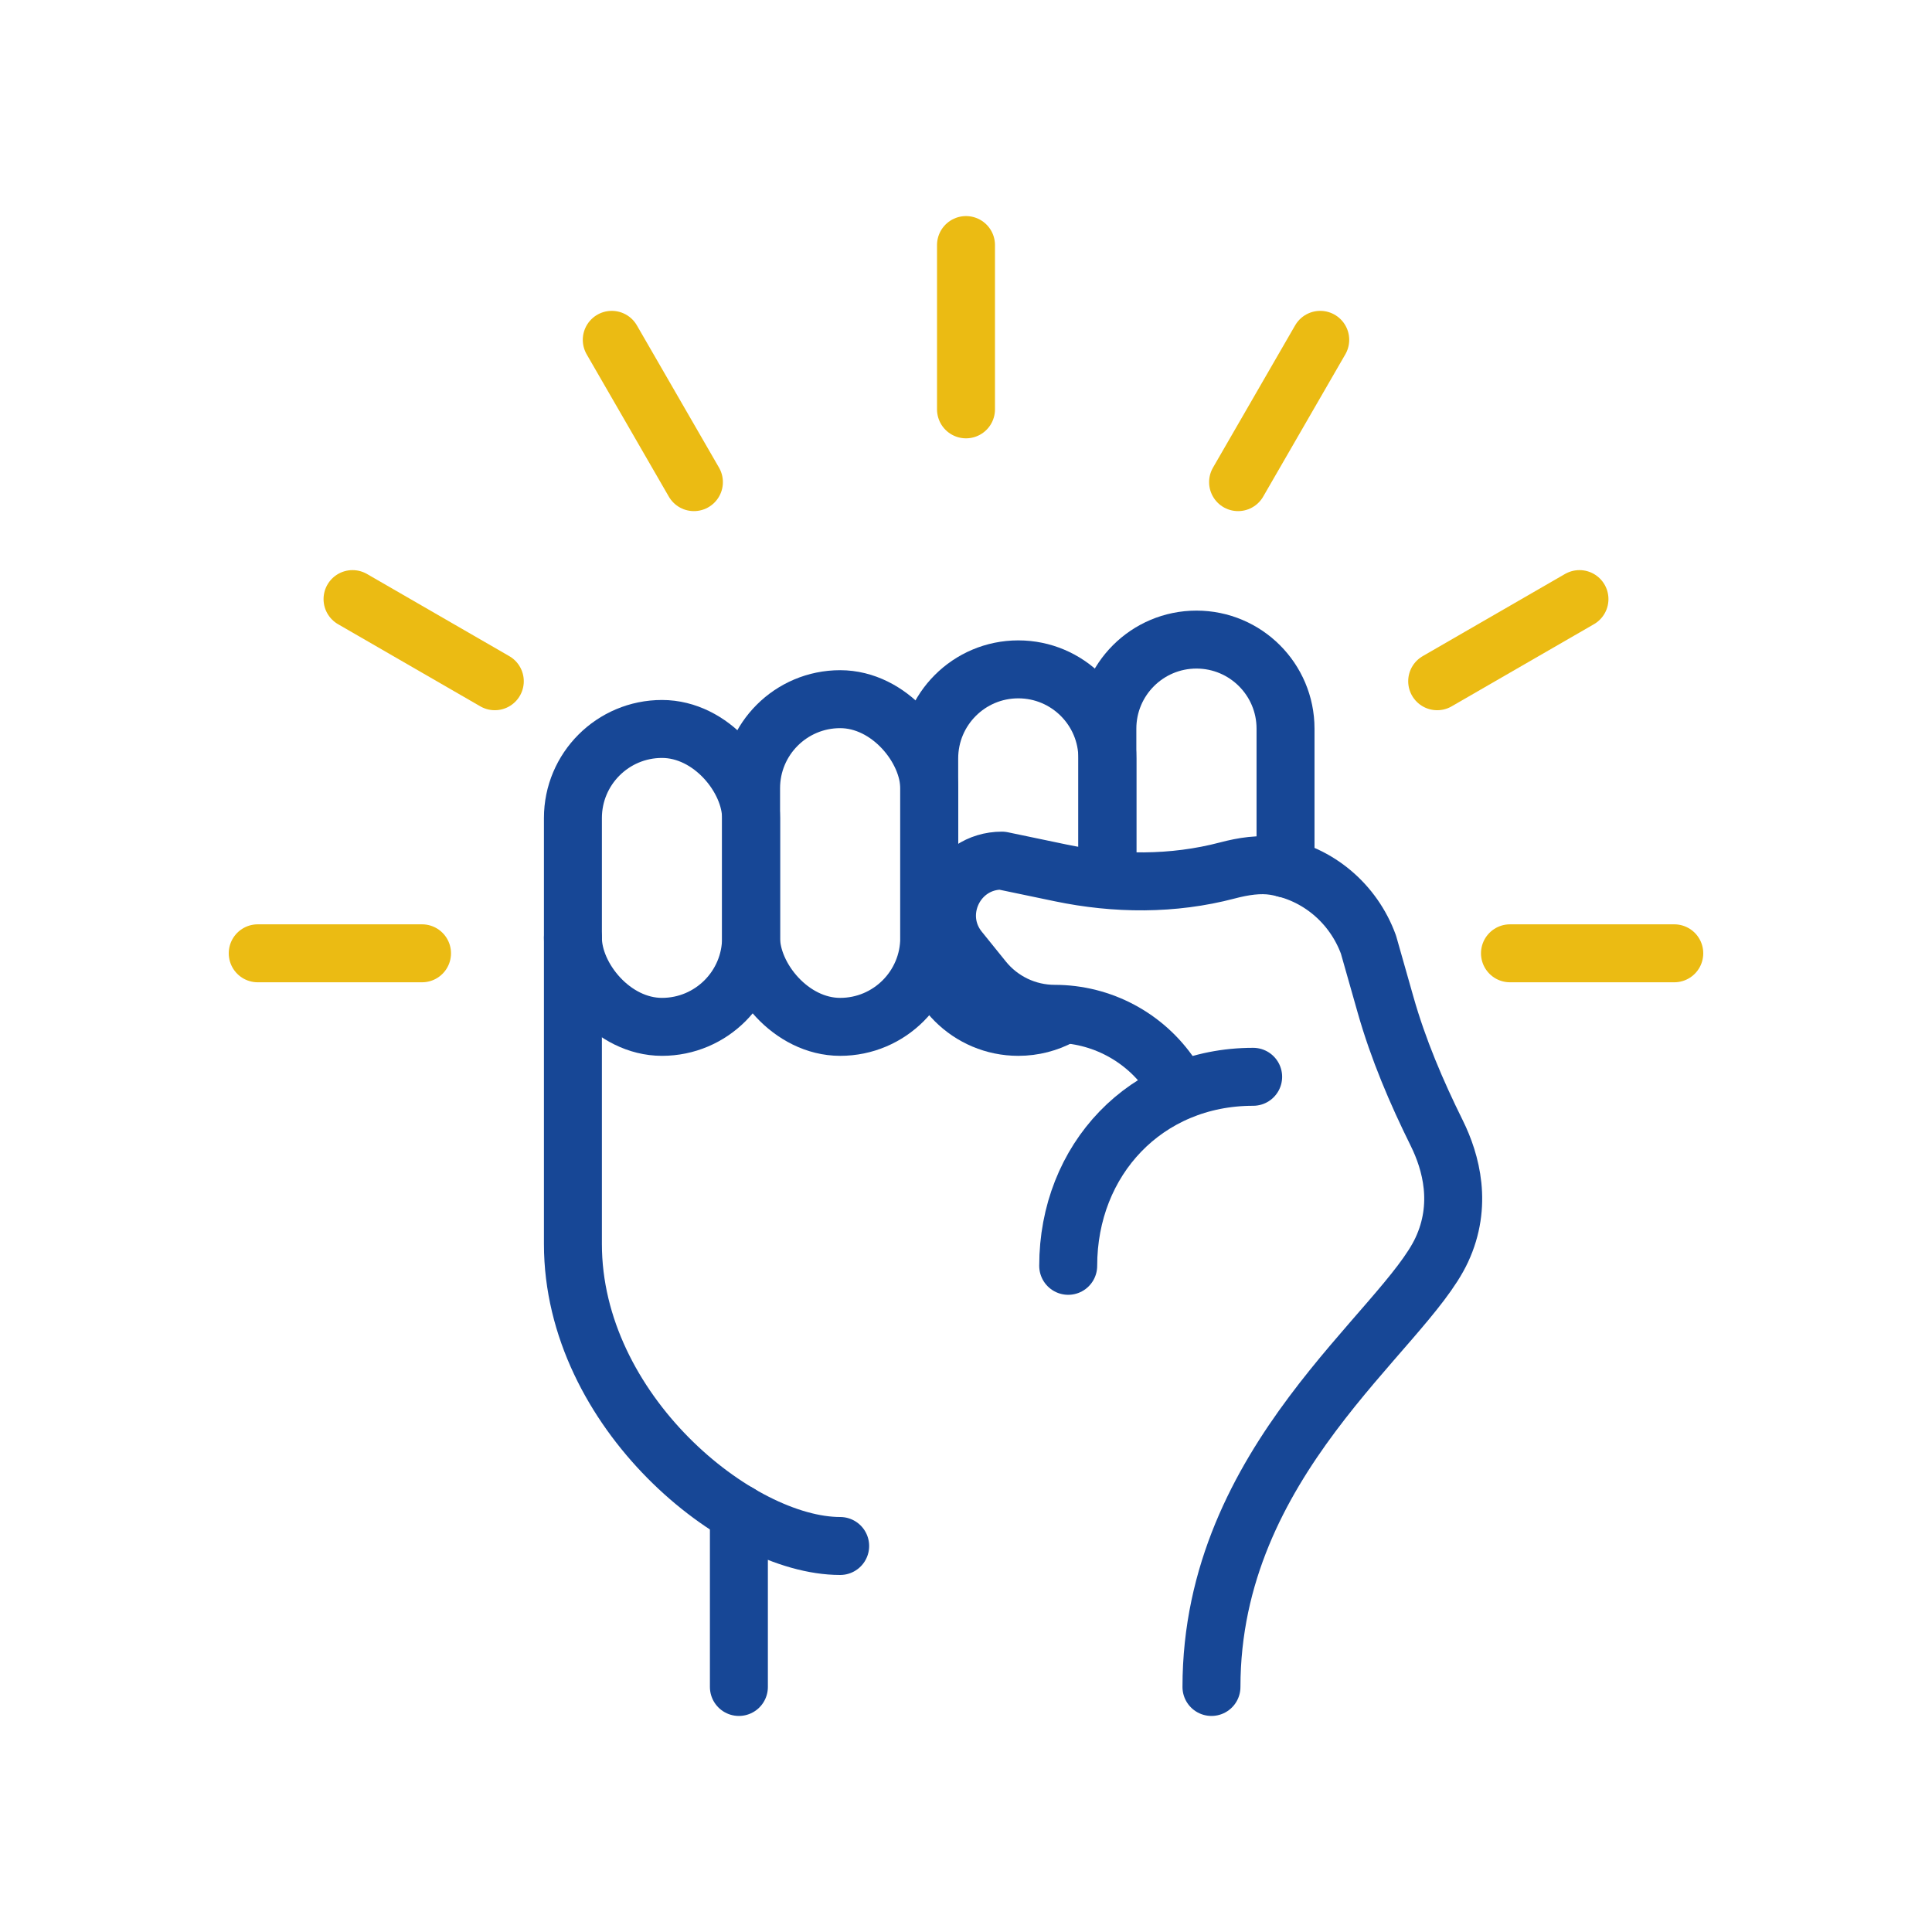 <?xml version="1.0" encoding="UTF-8"?>
<svg id="Layer_1" data-name="Layer 1" xmlns="http://www.w3.org/2000/svg" viewBox="0 0 100 100">
  <defs>
    <style>
      .cls-1 {
        stroke: #174796;
      }

      .cls-1, .cls-2 {
        fill: none;
        stroke-linecap: round;
        stroke-linejoin: round;
        stroke-width: 3px;
      }

      .cls-2 {
        stroke: #ebbb13;
      }
    </style>
  </defs>
  <rect class="cls-1" x="29.654" y="37.731" width="9.221" height="15.419" rx="4.611" ry="4.611"/>
  <rect class="cls-1" x="38.876" y="36.189" width="9.221" height="16.961" rx="4.611" ry="4.611"/>
  <path class="cls-1" d="m54.896,52.598c-.651.352-1.397.552-2.189.552h0c-2.546,0-4.611-2.064-4.611-4.611v-3.099s0-6.183,0-6.183c0-2.546,2.064-4.611,4.611-4.611h0c2.546,0,4.611,2.064,4.611,4.611v6.183"/>
  <path class="cls-1" d="m57.317,45.441v-7.725c0-2.546,2.064-4.611,4.611-4.611h0c2.546,0,4.611,2.064,4.611,4.611v7.24"/>
  <path class="cls-1" d="m60.62,55.691h0c-1.349-2.01-3.611-3.216-6.031-3.216h0c-1.435,0-2.792-.649-3.693-1.765l-1.246-1.543c-1.498-1.856-.177-4.621,2.209-4.621l3.037.634c2.852.595,5.816.617,8.632-.125.833-.219,1.672-.349,2.453-.222,2.232.363,4.077,1.937,4.851,4.061l.888,3.126c.652,2.295,1.587,4.491,2.645,6.628.751,1.518,1.343,3.727.259,6.05-1.971,4.223-11.919,10.887-11.919,22.619"/>
  <path class="cls-1" d="m55.29,65.519c0-5.49,4.012-9.784,9.573-9.784"/>
  <path class="cls-1" d="m29.654,48.54v15.853c0,8.658,8.52,15.627,13.833,15.627"/>
  <line class="cls-1" x1="38.245" y1="78.33" x2="38.245" y2="87.317"/>
  <g>
    <g>
      <line class="cls-2" x1="50" y1="12.684" x2="50" y2="21.188"/>
      <line class="cls-2" x1="31.665" y1="17.59" x2="35.917" y2="24.955"/>
      <line class="cls-2" x1="18.247" y1="31.009" x2="25.611" y2="35.261"/>
      <line class="cls-2" x1="13.34" y1="49.343" x2="21.844" y2="49.343"/>
    </g>
    <g>
      <line class="cls-2" x1="68.335" y1="17.59" x2="64.083" y2="24.955"/>
      <line class="cls-2" x1="81.753" y1="31.009" x2="74.388" y2="35.261"/>
      <line class="cls-2" x1="86.66" y1="49.343" x2="78.156" y2="49.343"/>
    </g>
  </g>
</svg>